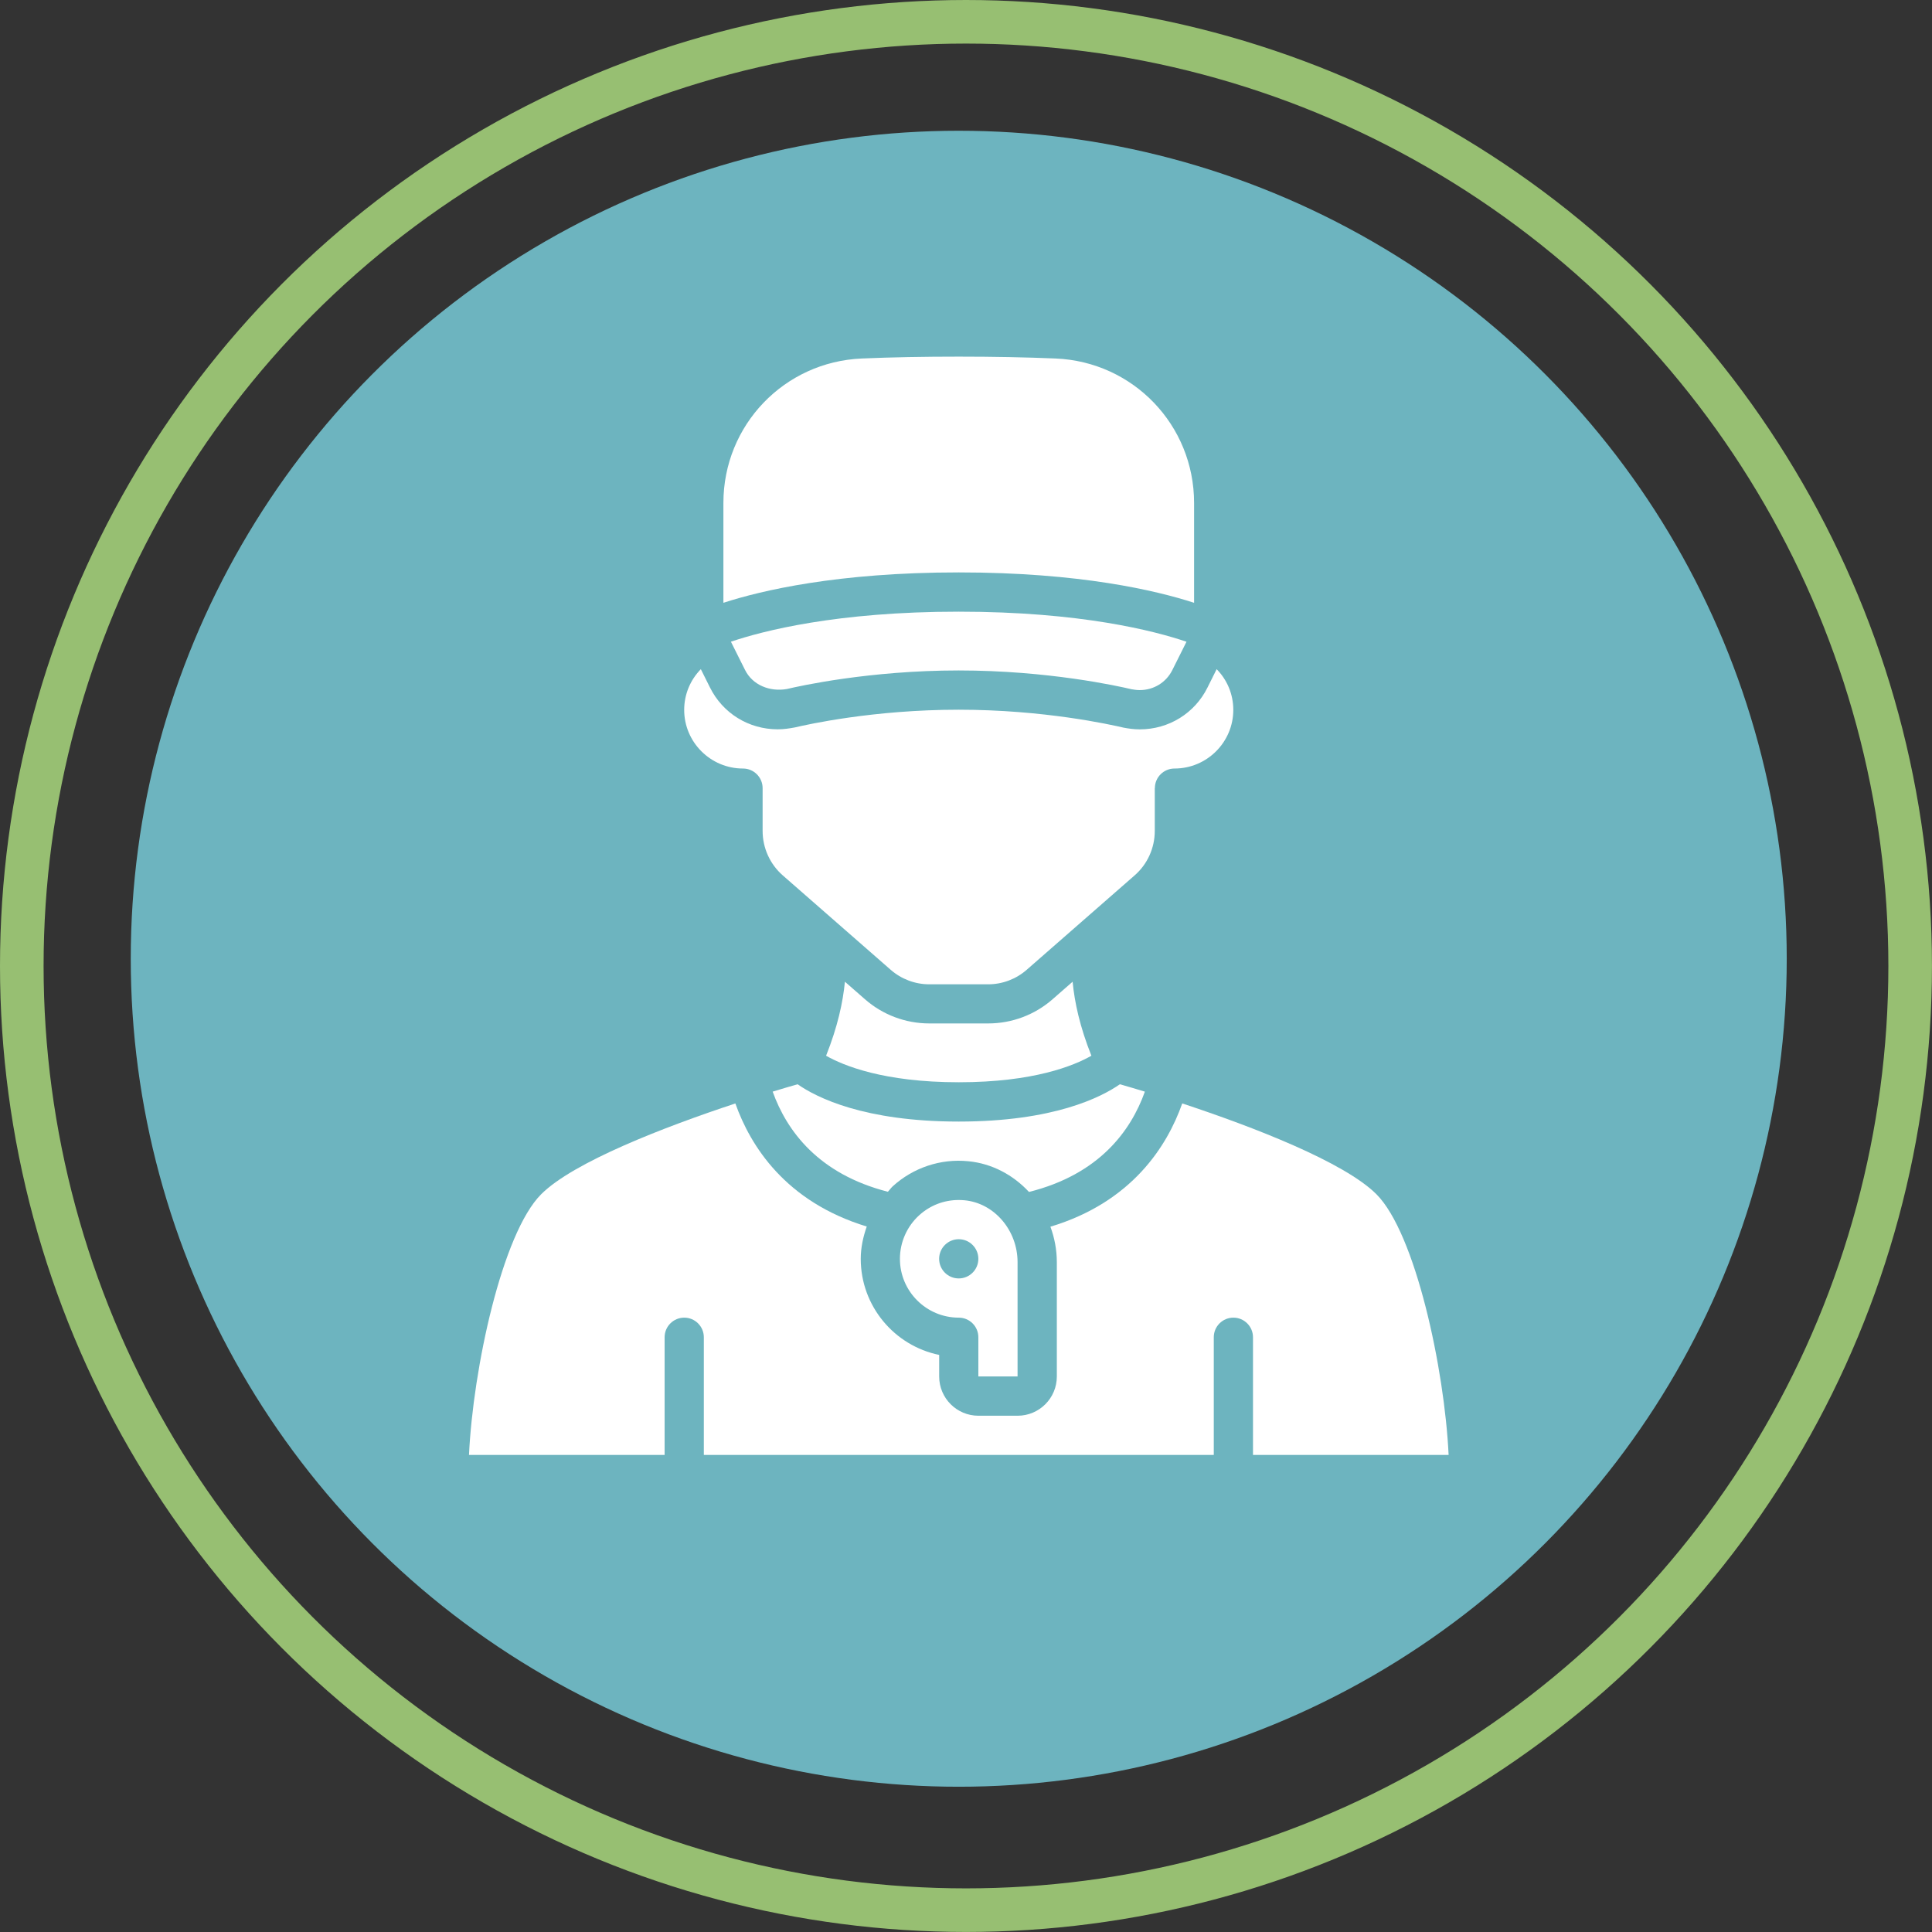 <?xml version="1.0" encoding="UTF-8"?>
<svg id="Layer_2" data-name="Layer 2" xmlns="http://www.w3.org/2000/svg" viewBox="0 0 424.67 424.67">
  <rect x="0" y="0" width="424.67" height="424.67" fill="#333333" stroke="none"/>
  <defs>
    <style>
      .cls-1 {
        fill: #fff;
      }

      .cls-2, .cls-3 {
        fill: none;
      }

      .cls-4 {
        fill: #6db4bf;
      }

      .cls-3 {
        stroke: #97bf72;
        stroke-width: 9.58px;
      }
    </style>
  </defs>
  <g id="Layer_1-2" data-name="Layer 1">
    <g>
      <g>
        <circle id="Ellipse_16" data-name="Ellipse 16" class="cls-4" cx="210.74" cy="210.74" r="182"/>
        <g id="Ellipse_17" data-name="Ellipse 17">
          <circle class="cls-2" cx="212.33" cy="212.33" r="212.33"/>
          <circle class="cls-3" cx="212.33" cy="212.33" r="207.54"/>
        </g>
      </g>
      <g id="b">
        <g>
          <path class="cls-1" d="M223.67,302.57v-25.13c0-7.01-5.12-12.99-11.65-13.61-.44-.04-.86-.06-1.29-.06-3.23,0-6.28,1.17-8.69,3.36-2.69,2.44-4.23,5.94-4.23,9.57,0,7.13,5.8,12.93,12.93,12.93,2.38,0,4.31,1.93,4.31,4.31v8.62h8.62ZM210.74,281.01c-2.38,0-4.31-1.93-4.31-4.31s1.93-4.31,4.31-4.31,4.31,1.93,4.31,4.31-1.93,4.31-4.31,4.31Z"/>
          <path class="cls-1" d="M262.47,110.55c0-17.1-13.38-31.04-30.45-31.75-6.52-.27-13.68-.41-21.28-.41s-14.76.13-21.28.41c-17.08.71-30.45,14.65-30.45,31.75v21.95c8.29-2.69,25.06-6.68,51.73-6.68s43.44,3.99,51.73,6.68v-21.95Z"/>
          <path class="cls-1" d="M160.66,141.05l3.1,6.2c1.66,3.35,5.46,4.86,9.21,4.2,2.67-.64,18.11-4.08,37.76-4.08s35.09,3.44,37.99,4.13c.46.08,1.12.19,1.8.19,3.08,0,5.82-1.69,7.17-4.41l3.11-6.22c-7.01-2.38-23.28-6.61-50.08-6.61s-43.06,4.23-50.08,6.61h0Z"/>
          <path class="cls-1" d="M253.85,173.24c0-2.38,1.93-4.31,4.31-4.31,7.13,0,12.93-5.79,12.93-12.89,0-3.44-1.35-6.6-3.66-8.95l-2.01,4.03c-2.8,5.66-8.51,9.2-14.89,9.2-1.35,0-2.56-.19-3.57-.38-2.96-.69-17.53-3.94-36.22-3.94s-33.26,3.24-35.99,3.89c-1.24.23-2.45.42-3.8.42-6.38,0-12.09-3.53-14.9-9.21l-2-4.01c-2.3,2.35-3.66,5.52-3.66,8.95,0,7.1,5.8,12.89,12.93,12.89,2.38,0,4.31,1.93,4.31,4.31v9.4c0,3.75,1.62,7.32,4.43,9.78l23.71,20.74c2.35,2.06,5.37,3.2,8.5,3.2h12.93c3.13,0,6.14-1.14,8.49-3.2l23.71-20.74c2.82-2.46,4.43-6.02,4.43-9.78v-9.4h0Z"/>
          <path class="cls-1" d="M259.86,242.56c-3.29,9.31-11.01,21.67-28.97,27.08.9,2.44,1.41,5.07,1.41,7.8v25.13c0,4.76-3.87,8.62-8.62,8.62h-8.62c-4.76,0-8.62-3.87-8.62-8.62v-4.75c-9.82-2-17.24-10.71-17.24-21.12,0-2.45.52-4.82,1.32-7.1-17.9-5.45-25.59-17.77-28.88-27.05-15.62,5.16-35.62,12.89-42.68,19.95-8.59,8.59-14.98,38.35-15.87,57.31h43v-25.87c0-2.38,1.93-4.31,4.31-4.31s4.31,1.93,4.31,4.31v25.87h112.09v-25.87c0-2.38,1.93-4.31,4.31-4.31s4.31,1.93,4.31,4.31v25.87h43c-.9-18.95-7.29-48.72-15.87-57.31-7.06-7.06-27.05-14.8-42.67-19.95h0Z"/>
          <path class="cls-1" d="M251.65,239.95c-2.03-.62-3.88-1.16-5.49-1.62-4.13,2.87-14.58,8.2-35.42,8.2s-31.3-5.32-35.42-8.2c-1.61.46-3.46,1-5.48,1.62,3.09,8.62,10.05,18.11,25.33,22.01.37-.39.67-.84,1.07-1.21,4.48-4.07,10.51-6.12,16.6-5.5,5.23.5,9.88,3.03,13.34,6.75,15.39-3.85,22.38-13.38,25.47-22.04h0Z"/>
          <path class="cls-1" d="M239.9,232.06c-2.56-6.43-3.7-11.76-4.13-16.27l-4.39,3.84c-3.92,3.44-8.95,5.33-14.17,5.33h-12.93c-5.22,0-10.26-1.89-14.18-5.34l-4.38-3.83c-.44,4.5-1.58,9.84-4.14,16.27,3.79,2.16,12.68,5.83,29.17,5.83s25.34-3.66,29.16-5.84h0Z"/>
        </g>
      </g>
    </g>
  </g>
</svg>